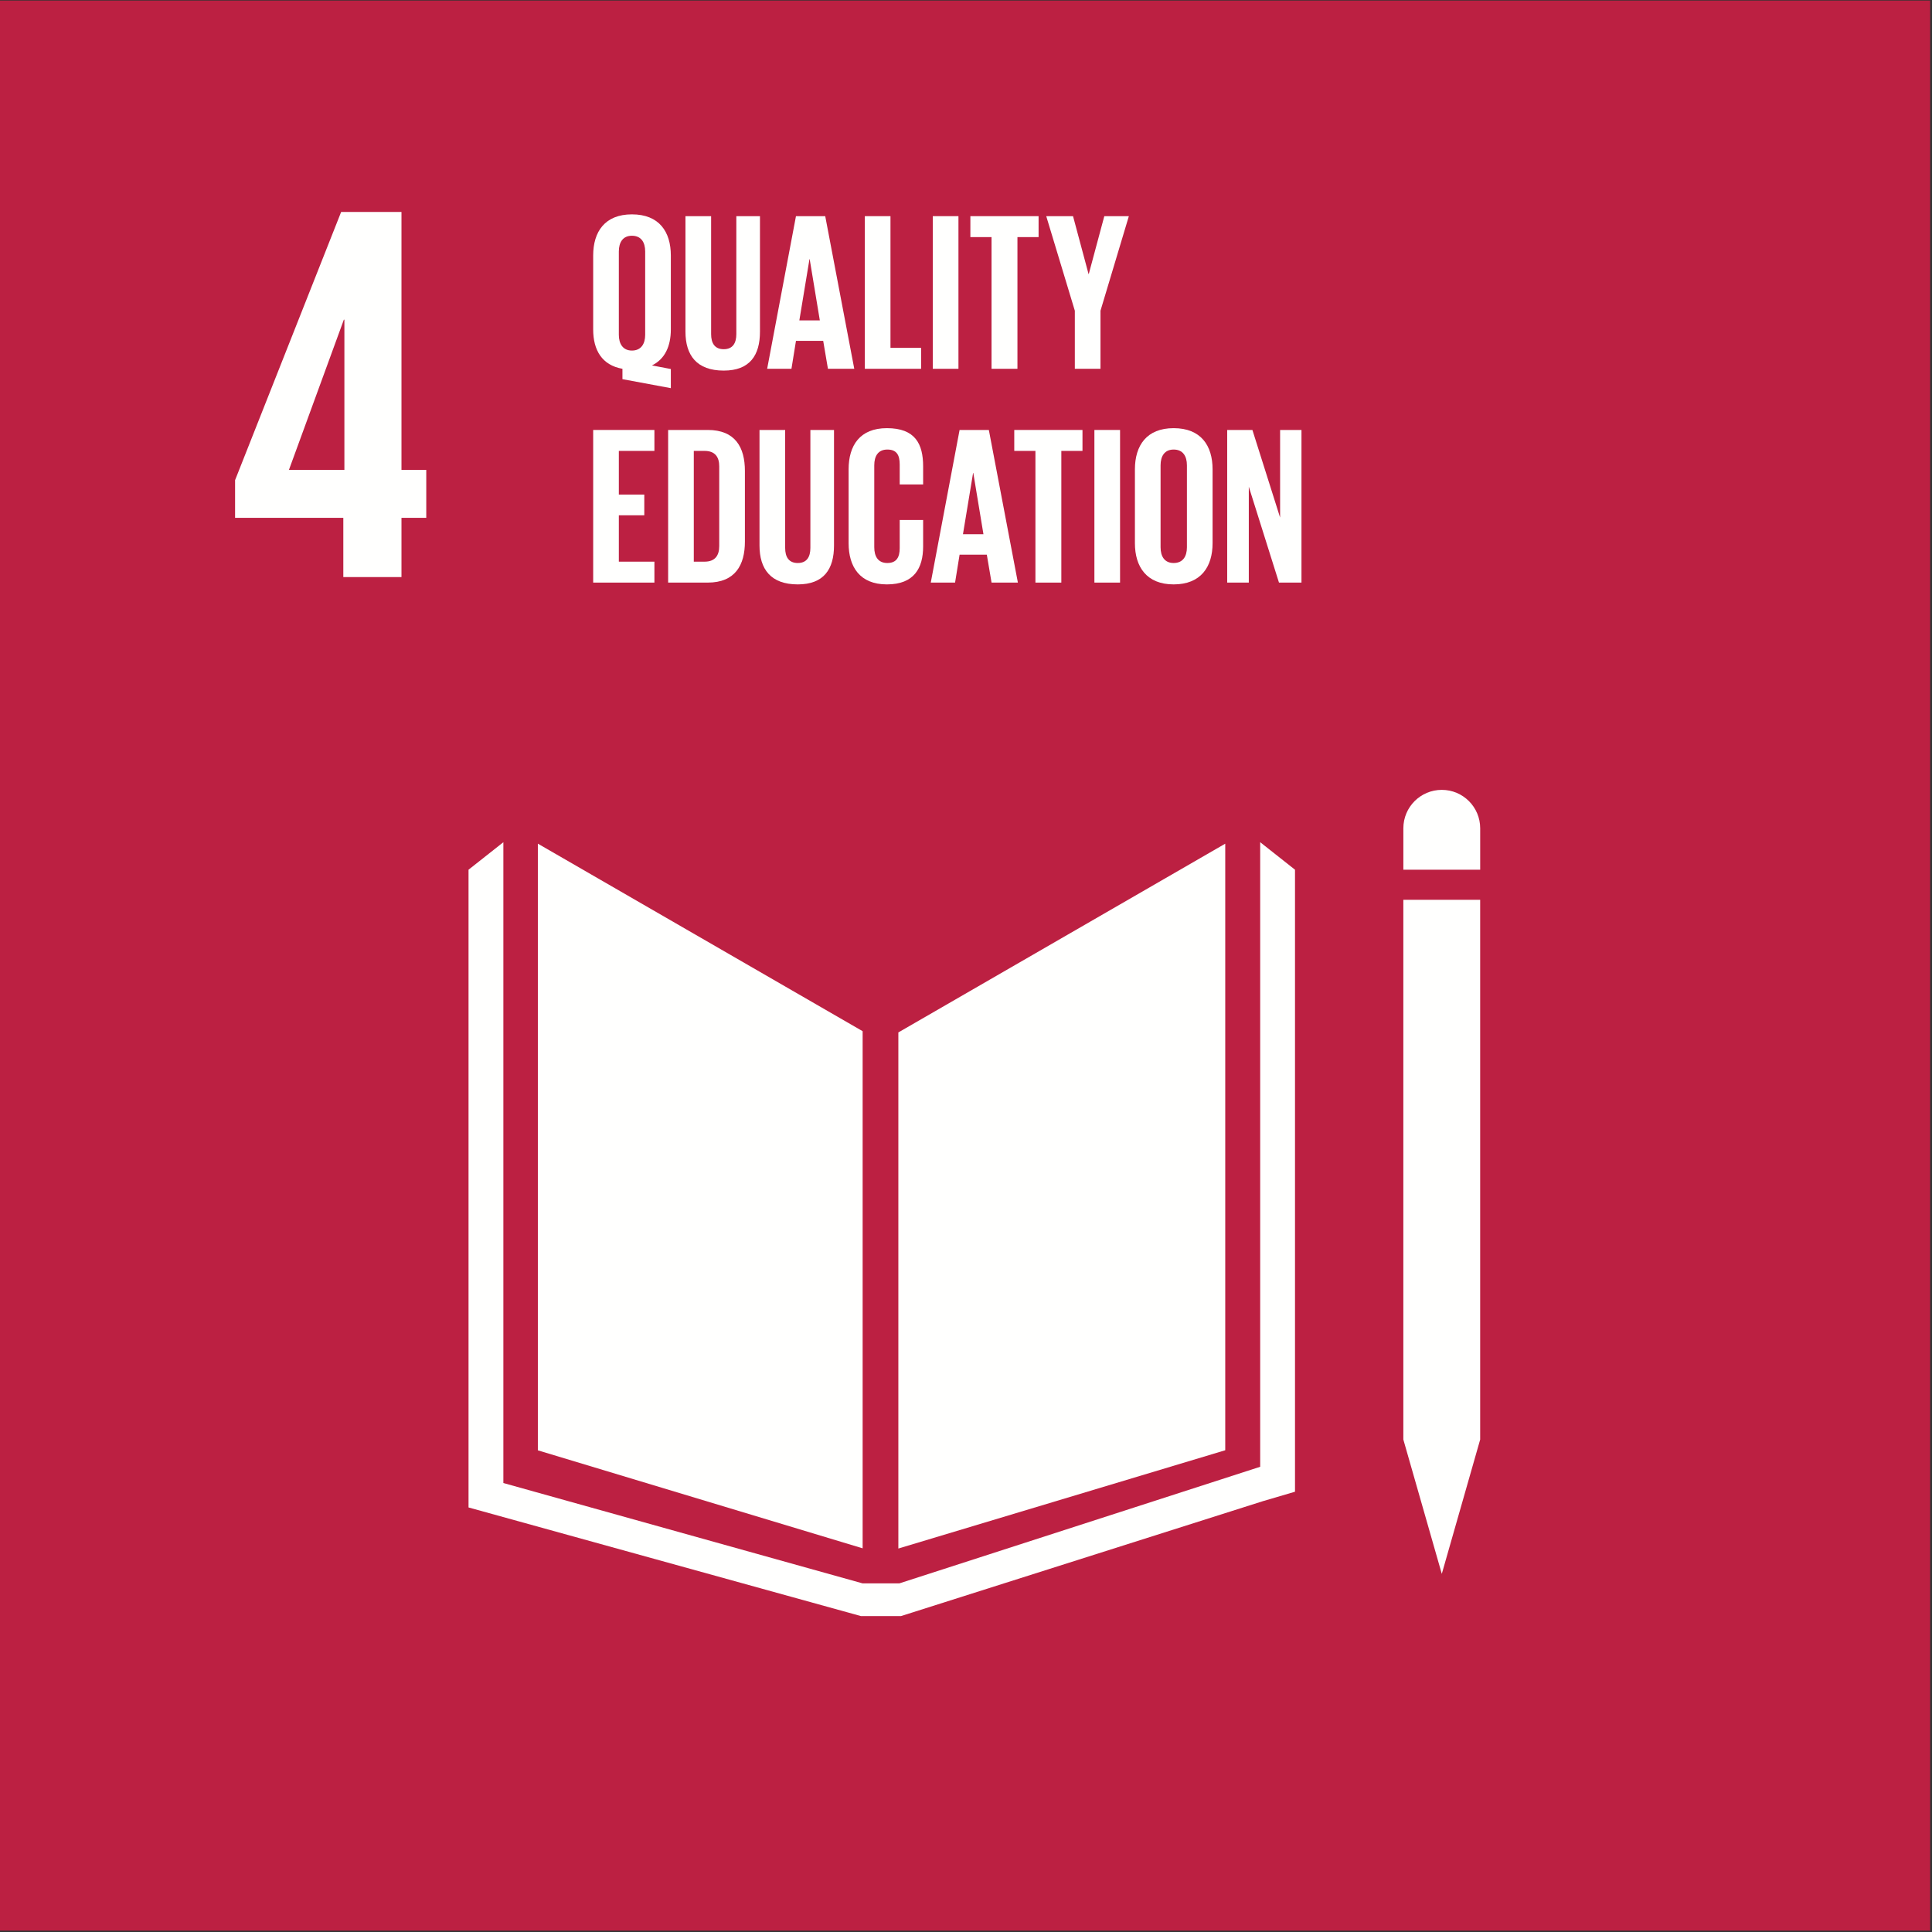 <?xml version="1.0" encoding="UTF-8"?>
<svg xmlns="http://www.w3.org/2000/svg" xmlns:xlink="http://www.w3.org/1999/xlink" width="774px" height="774px" viewBox="0 0 774 774" version="1.1">
  <rect x="0" y="0" width="774" height="774" fill="#333333" stroke="none"/>
  <title>SDG4_education</title>
  <g id="Page-1" stroke="none" stroke-width="1" fill="none" fill-rule="evenodd">
    <g id="SDG4_education" transform="translate(-0, 0.22)">
      <polygon id="Fill-1" fill="#BC2042" points="0 773.229 773.261 773.229 773.261 0 0 0"></polygon>
      <polygon id="Fill-3" fill="#BC2042" points="17.631 755.658 755.631 755.658 755.631 17.631 17.631 17.631"></polygon>
      <polyline id="Fill-4" fill="#FFFFFE" points="345.59 412.898 215.476 337.767 215.476 580.812 345.59 620.07 345.59 412.898"></polyline>
      <polyline id="Fill-5" fill="#FFFFFE" points="359.899 413.395 359.899 620.153 490.857 580.781 490.857 337.776 359.899 413.395"></polyline>
      <polyline id="Fill-6" fill="#FFFFFE" points="566.036 576.502 562.214 576.502 577.615 630.306 592.988 576.502 589.167 576.502 592.988 576.502 592.988 360.265 562.206 360.265 562.206 576.502 566.036 576.502"></polyline>
      <polyline id="Fill-7" fill="#FFFFFE" points="518.805 348.206 504.858 337.186 504.858 587.402 360.285 634.118 345.59 634.118 201.661 593.91 201.661 337.186 187.704 348.206 187.704 603.696 344.929 647.221 360.937 647.221 505.993 601.165 518.805 597.396 518.805 348.206"></polyline>
      <path d="M592.997,331.617 C592.997,323.107 586.103,316.217 577.615,316.217 C569.1,316.217 562.214,323.107 562.214,331.617 L562.214,348.21 L592.997,348.21 L592.997,331.617" id="Fill-8" fill="#FFFFFE"></path>
      <path d="M115.748,188.046 L137.753,127.85 L137.972,127.85 L137.972,188.046 L115.748,188.046 Z M137.541,230.972 L160.84,230.972 L160.84,207.242 L170.772,207.242 L170.772,188.046 L160.84,188.046 L160.84,84.691 L136.67,84.691 L94.176,192.141 L94.176,207.242 L137.541,207.242 L137.541,230.972 L137.541,230.972 Z" id="Fill-9" fill="#FFFFFE"></path>
      <path d="M258.474,133.908 L258.474,100.539 C258.474,96.843 256.852,94.225 253.156,94.225 C249.548,94.225 247.919,96.843 247.919,100.539 L247.919,133.908 C247.919,137.515 249.548,140.222 253.156,140.222 C256.852,140.222 258.474,137.515 258.474,133.908 Z M249.363,151.676 L249.363,147.527 C241.158,146.084 237.639,140.04 237.639,131.743 L237.639,102.162 C237.639,92.604 242.333,85.657 253.156,85.657 C264.067,85.657 268.753,92.604 268.753,102.162 L268.753,131.743 C268.753,138.419 266.41,143.648 261.181,146.173 L268.753,147.616 L268.753,155.284 L249.363,151.676 L249.363,151.676 Z" id="Fill-10" fill="#FFFFFE"></path>
      <path d="M304.458,86.378 L304.458,132.647 C304.458,142.115 300.403,148.248 289.939,148.248 C279.116,148.248 274.609,142.115 274.609,132.647 L274.609,86.378 L284.889,86.378 L284.889,133.639 C284.889,137.247 286.331,139.68 289.939,139.68 C293.546,139.68 294.989,137.247 294.989,133.639 L294.989,86.378 L304.458,86.378" id="Fill-11" fill="#FFFFFE"></path>
      <path d="M320.235,128.135 L328.44,128.135 L324.379,103.605 L324.29,103.605 L320.235,128.135 Z M307.338,147.527 L318.882,86.378 L330.605,86.378 L342.238,147.527 L331.69,147.527 L329.793,136.343 L318.882,136.343 L317.074,147.527 L307.338,147.527 L307.338,147.527 Z" id="Fill-12" fill="#FFFFFE"></path>
      <polyline id="Fill-13" fill="#FFFFFE" points="346.465 86.378 356.744 86.378 356.744 139.14 369.01 139.14 369.01 147.527 346.465 147.527 346.465 86.378"></polyline>
      <polygon id="Fill-14" fill="#FFFFFE" points="373.697 147.527 383.977 147.527 383.977 86.378 373.697 86.378"></polygon>
      <polyline id="Fill-15" fill="#FFFFFE" points="388.752 86.378 416.079 86.378 416.079 94.768 407.607 94.768 407.607 147.527 397.231 147.527 397.231 94.768 388.752 94.768 388.752 86.378"></polyline>
      <polyline id="Fill-16" fill="#FFFFFE" points="440.879 124.26 440.879 147.527 430.599 147.527 430.599 124.26 419.145 86.378 429.878 86.378 436.096 109.559 436.186 109.559 442.411 86.378 452.244 86.378 440.879 124.26"></polyline>
      <polyline id="Fill-17" fill="#FFFFFE" points="237.639 172.032 262.171 172.032 262.171 180.422 247.919 180.422 247.919 197.917 258.117 197.917 258.117 206.214 247.919 206.214 247.919 224.794 262.171 224.794 262.171 233.18 237.639 233.18 237.639 172.032"></polyline>
      <path d="M282.277,224.794 C286.516,224.794 288.138,222.268 288.138,218.572 L288.138,186.555 C288.138,182.947 286.516,180.422 282.277,180.422 L277.948,180.422 L277.948,224.794 L282.277,224.794 Z M298.425,188.447 L298.425,216.765 C298.425,226.144 294.542,233.18 283.541,233.18 L267.668,233.18 L267.668,172.032 L283.541,172.032 C294.542,172.032 298.425,178.979 298.425,188.447 L298.425,188.447 Z" id="Fill-18" fill="#FFFFFE"></path>
      <path d="M334.123,172.032 L334.123,218.301 C334.123,227.769 330.068,233.902 319.603,233.902 C308.781,233.902 304.273,227.769 304.273,218.301 L304.273,172.032 L314.553,172.032 L314.553,219.293 C314.553,222.901 315.996,225.333 319.603,225.333 C323.211,225.333 324.654,222.901 324.654,219.293 L324.654,172.032 L334.123,172.032" id="Fill-19" fill="#FFFFFE"></path>
      <path d="M339.971,217.397 L339.971,187.816 C339.971,178.258 344.479,171.311 355.301,171.311 C366.667,171.311 369.827,177.626 369.827,186.644 L369.827,193.859 L360.441,193.859 L360.441,185.833 C360.441,182.044 359.184,179.879 355.486,179.879 C351.783,179.879 350.251,182.497 350.251,186.194 L350.251,219.022 C350.251,222.719 351.783,225.333 355.486,225.333 C359.184,225.333 360.441,222.991 360.441,219.383 L360.441,208.107 L369.827,208.107 L369.827,218.661 C369.827,227.408 366.214,233.902 355.301,233.902 C344.479,233.902 339.971,226.866 339.971,217.397" id="Fill-20" fill="#FFFFFE"></path>
      <path d="M385.783,213.79 L393.988,213.79 L389.927,189.259 L389.837,189.259 L385.783,213.79 Z M372.886,233.18 L384.43,172.032 L396.152,172.032 L407.786,233.18 L397.238,233.18 L395.341,221.997 L384.43,221.997 L382.622,233.18 L372.886,233.18 L372.886,233.18 Z" id="Fill-21" fill="#FFFFFE"></path>
      <polyline id="Fill-22" fill="#FFFFFE" points="406.336 172.032 433.664 172.032 433.664 180.422 425.191 180.422 425.191 233.18 414.816 233.18 414.816 180.422 406.336 180.422 406.336 172.032"></polyline>
      <polygon id="Fill-23" fill="#FFFFFE" points="438.439 233.18 448.719 233.18 448.719 172.032 438.439 172.032"></polygon>
      <path d="M475.504,219.022 L475.504,186.194 C475.504,182.497 473.882,179.879 470.185,179.879 C466.578,179.879 464.95,182.497 464.95,186.194 L464.95,219.022 C464.95,222.719 466.578,225.333 470.185,225.333 C473.882,225.333 475.504,222.719 475.504,219.022 Z M454.671,217.397 L454.671,187.816 C454.671,178.258 459.363,171.311 470.185,171.311 C481.098,171.311 485.784,178.258 485.784,187.816 L485.784,217.397 C485.784,226.866 481.098,233.902 470.185,233.902 C459.363,233.902 454.671,226.866 454.671,217.397 L454.671,217.397 Z" id="Fill-24" fill="#FFFFFE"></path>
      <polyline id="Fill-25" fill="#FFFFFE" points="500.297 194.762 500.297 233.18 491.639 233.18 491.639 172.032 501.74 172.032 512.836 207.117 512.836 172.032 521.399 172.032 521.399 233.18 512.384 233.18 500.297 194.762"></polyline>
    </g>
  </g>
</svg>
